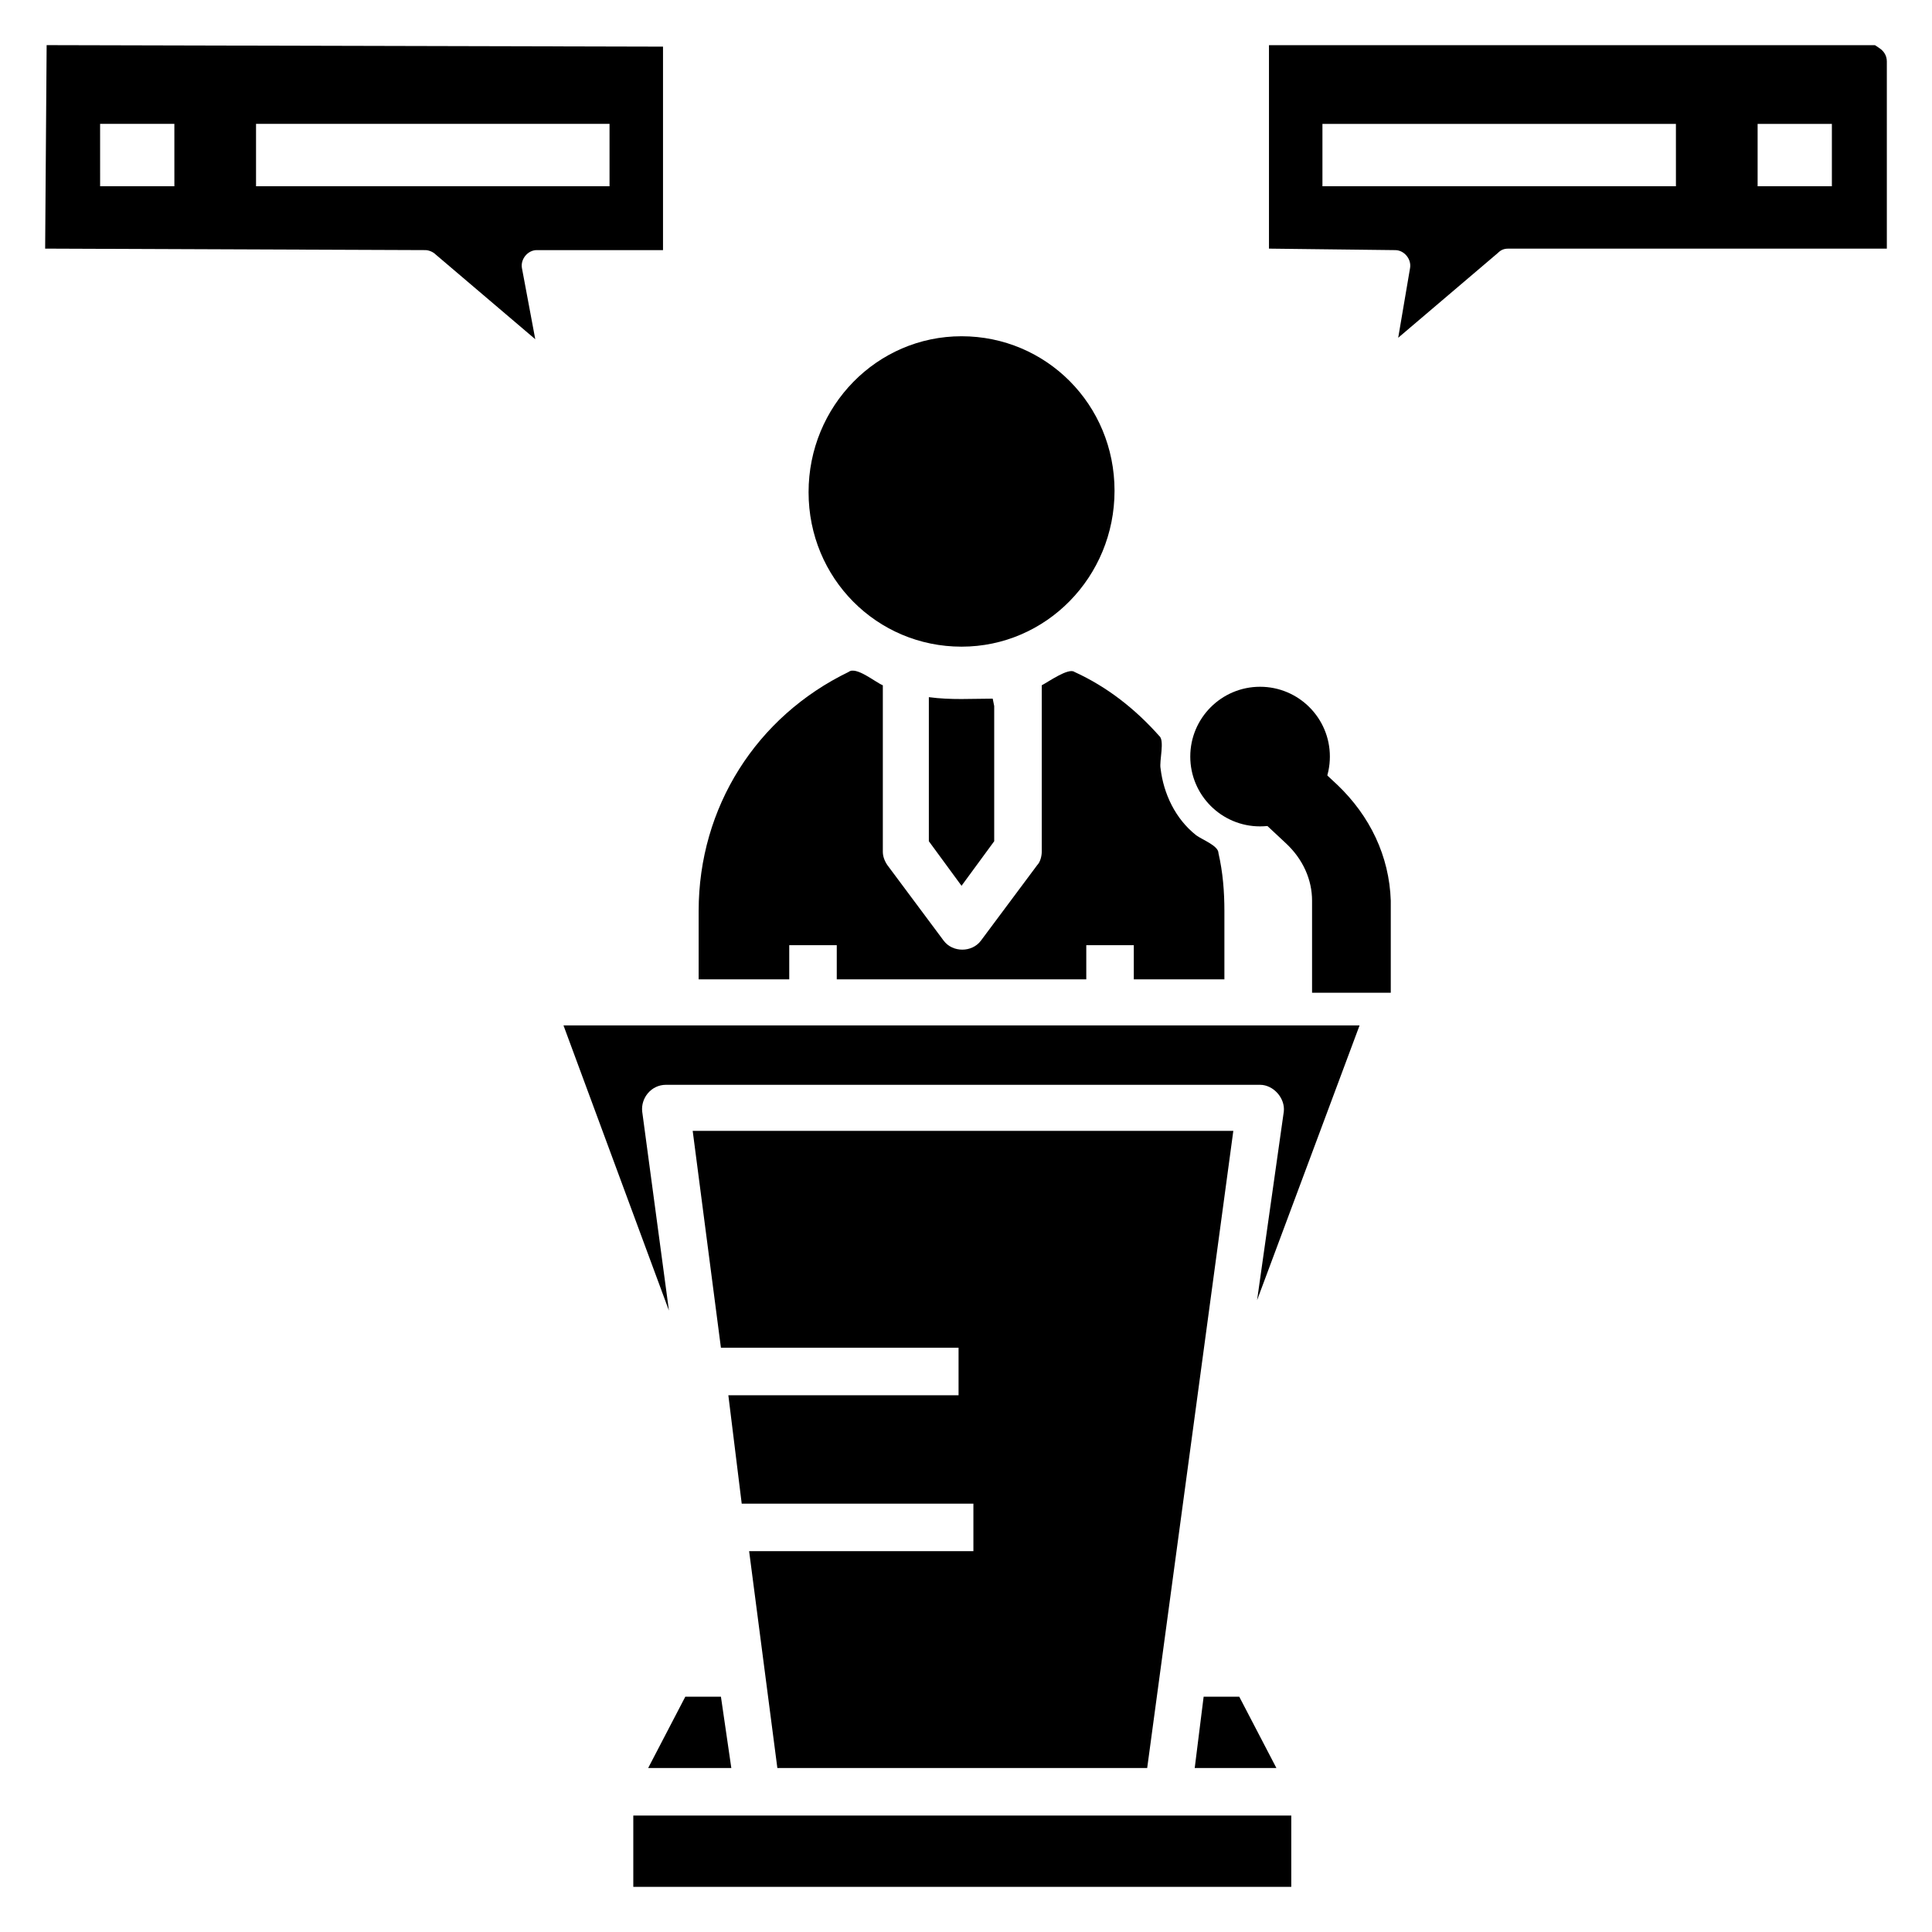 <?xml version="1.0" encoding="UTF-8"?>
<!-- Uploaded to: ICON Repo, www.svgrepo.com, Generator: ICON Repo Mixer Tools -->
<svg fill="#000000" width="800px" height="800px" version="1.1" viewBox="144 144 512 512" xmlns="http://www.w3.org/2000/svg">
 <g>
  <path d="m156.36 155.96-0.395 53.926 100.76 0.395c0.789 0 1.969 0.395 2.754 1.18l26.371 22.434-3.539-18.891c-0.395-2.363 1.574-4.723 3.938-4.723h33.457v-53.922zm33.852 37.395h-19.68l-0.004-16.531h19.68zm115.32 0h-93.68v-16.531h93.68z"/>
  <path d="m644.03 160.3c0-1.574-0.789-2.754-1.969-3.543l-1.18-0.789h-160.59v53.922l33.457 0.395c2.363 0 4.328 2.363 3.938 4.723l-3.148 18.5 26.371-22.434c0.789-0.789 1.574-1.18 2.754-1.18h100.37zm-55.891 33.062h-93.68v-16.531h93.676zm41.328 0h-19.68v-16.531h19.68z"/>
  <path d="m398.82 233.11c-22.434 0-40.539 18.5-40.539 41.328s18.105 40.934 40.539 40.934c22.438 0 40.543-18.5 40.543-41.328s-18.105-40.934-40.543-40.934z"/>
  <path d="m461.01 365.36c-5.512-4.328-8.66-11.02-9.445-17.711-0.395-1.969 1.18-7.477-0.395-8.66-6.297-7.086-13.777-12.988-22.434-16.926-1.574-1.18-7.086 2.754-8.66 3.543v44.082c0 1.18-0.395 2.754-1.18 3.543l-14.961 20.074c-2.363 3.148-7.477 3.148-9.84 0l-14.957-20.074c-0.789-1.18-1.18-2.363-1.18-3.543v-44.082c-1.969-0.789-7.086-5.117-9.055-3.543-24.402 11.809-39.754 35.816-39.754 63.371v18.105h24.008v-9.055h12.594v9.055h66.125v-9.055h12.594v9.055h24.008v-18.105c0-5.117-0.395-10.234-1.574-15.352 0.008-1.969-4.32-3.543-5.894-4.723z"/>
  <path d="m407.08 329.15c-5.512 0-11.02 0.395-16.926-0.395v38.18l8.66 11.809 8.66-11.809v-35.816z"/>
  <path d="m498.4 351.98-5.902-5.512-13.777 15.352 5.902 5.512c4.723 4.328 7.086 9.84 7.086 15.352v24.402h20.859v-24.402c-0.391-11.812-5.508-22.438-14.168-30.703z"/>
  <path d="m496.43 344.5c0 10.219-8.281 18.5-18.5 18.5-10.215 0-18.496-8.281-18.496-18.5 0-10.215 8.281-18.5 18.496-18.5 10.219 0 18.5 8.285 18.5 18.5"/>
  <path d="m311.83 625.14h174.37v18.895h-174.37z"/>
  <path d="m477.14 488.56 27.16-72.816h-210.97l27.945 75.57-7.086-52.742c-0.395-3.543 2.363-7.086 6.297-7.086h157.44c3.543 0 6.691 3.543 6.297 7.086z"/>
  <path d="m325.61 593.65-9.84 18.895h22.039l-2.754-18.895z"/>
  <path d="m472.42 593.65h-9.445l-2.363 18.895h21.648z"/>
  <path d="m327.57 443.69 7.481 57.465h62.977v12.598h-61.008l3.543 28.73h61.398v12.598h-59.434l7.481 57.465h98.008l22.828-168.86z"/>
 </g>
</svg>